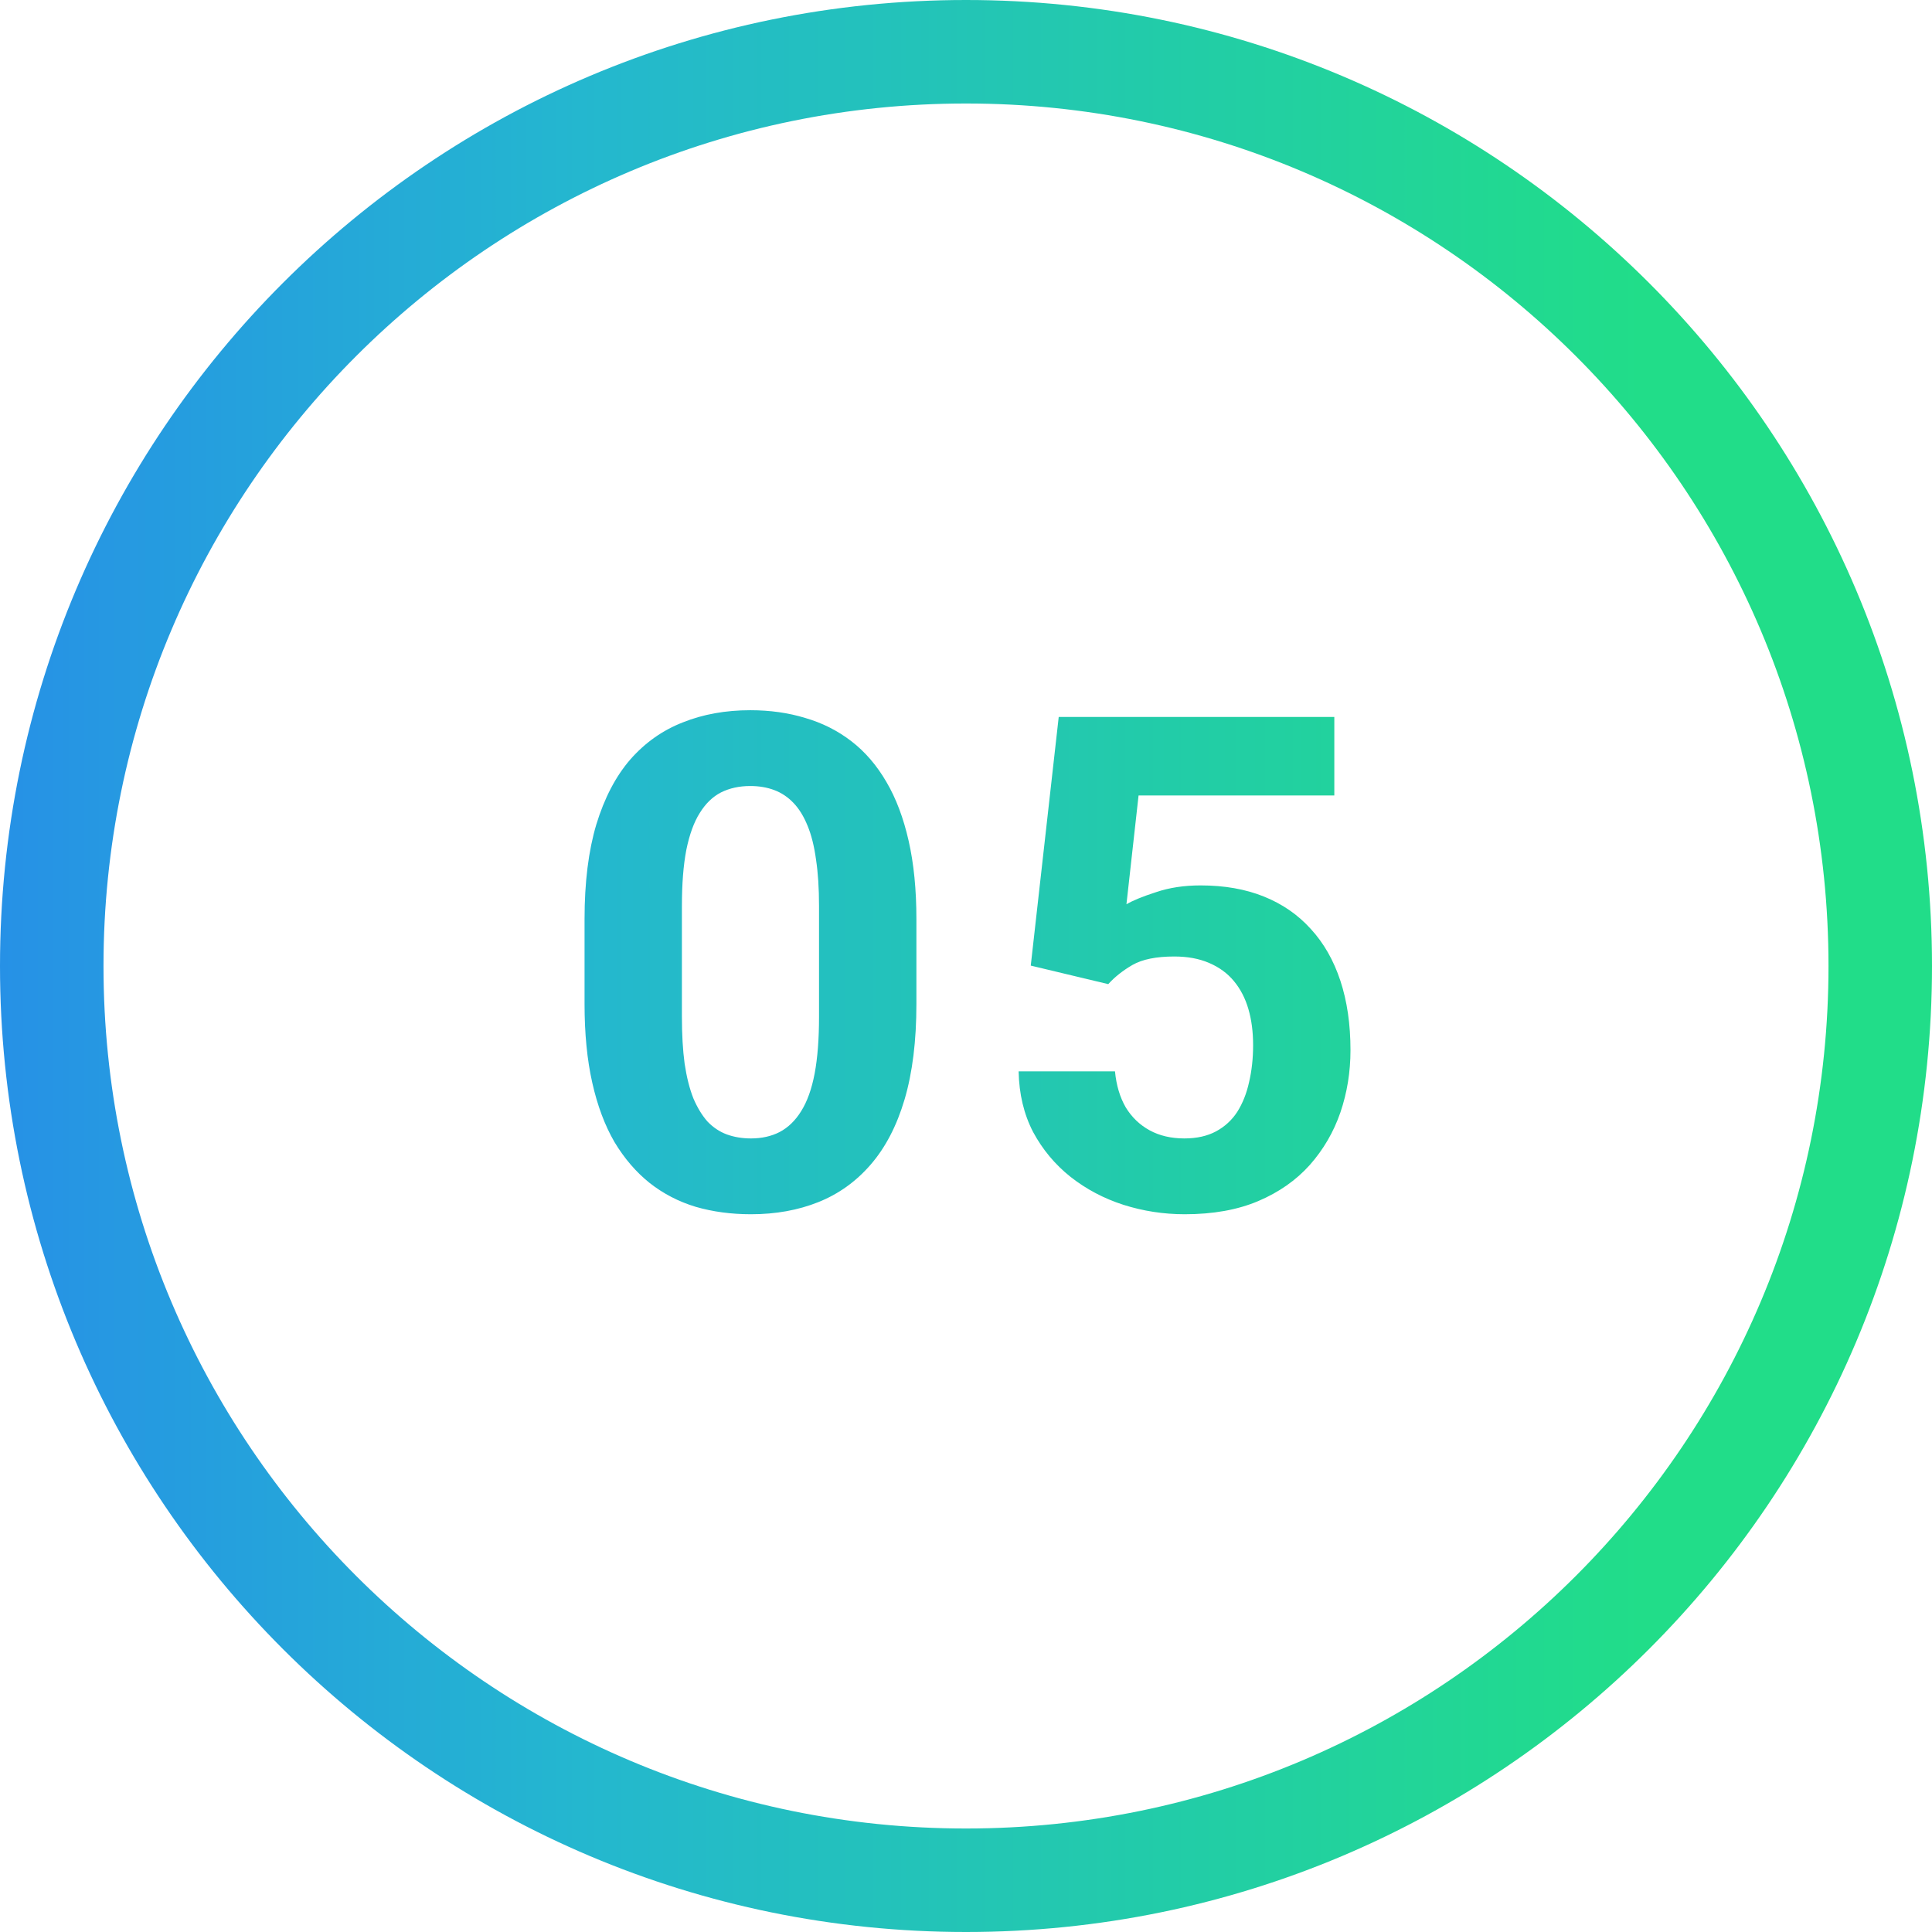 <svg width="112" height="112" viewBox="0 0 112 112" fill="none" xmlns="http://www.w3.org/2000/svg">
<path fill-rule="evenodd" clip-rule="evenodd" d="M106 56C106 83.614 83.614 106 56 106C28.386 106 6 83.614 6 56C6 28.386 28.386 6 56 6C83.614 6 106 28.386 106 56ZM112 56C112 86.928 86.928 112 56 112C25.072 112 0 86.928 0 56C0 25.072 25.072 0 56 0C86.928 0 112 25.072 112 56ZM53.125 58.203V53.281C53.125 51.575 52.975 50.065 52.676 48.75C52.376 47.422 51.947 46.283 51.387 45.332C50.827 44.368 50.15 43.581 49.355 42.969C48.561 42.357 47.669 41.908 46.68 41.621C45.703 41.322 44.642 41.172 43.496 41.172C42.064 41.172 40.762 41.406 39.59 41.875C38.418 42.331 37.402 43.047 36.543 44.023C35.697 45 35.039 46.257 34.57 47.793C34.115 49.316 33.887 51.146 33.887 53.281V58.203C33.887 59.922 34.036 61.445 34.336 62.773C34.635 64.102 35.065 65.247 35.625 66.211C36.198 67.162 36.875 67.949 37.656 68.574C38.45 69.199 39.342 69.662 40.332 69.961C41.322 70.247 42.389 70.391 43.535 70.391C44.967 70.391 46.27 70.156 47.441 69.688C48.613 69.219 49.622 68.496 50.469 67.519C51.328 66.53 51.986 65.267 52.441 63.73C52.897 62.181 53.125 60.339 53.125 58.203ZM47.48 52.52V58.945C47.48 60.234 47.396 61.328 47.227 62.227C47.057 63.125 46.797 63.854 46.445 64.414C46.107 64.961 45.69 65.365 45.195 65.625C44.714 65.872 44.16 65.996 43.535 65.996C43.027 65.996 42.559 65.918 42.129 65.762C41.712 65.606 41.341 65.358 41.016 65.019C40.703 64.668 40.43 64.219 40.195 63.672C39.974 63.112 39.805 62.441 39.688 61.66C39.583 60.879 39.531 59.974 39.531 58.945V52.52C39.531 51.243 39.616 50.163 39.785 49.277C39.967 48.379 40.228 47.663 40.566 47.129C40.905 46.582 41.315 46.185 41.797 45.938C42.292 45.69 42.858 45.566 43.496 45.566C44.004 45.566 44.466 45.645 44.883 45.801C45.3 45.957 45.671 46.204 45.996 46.543C46.322 46.882 46.595 47.324 46.816 47.871C47.038 48.405 47.2 49.056 47.305 49.824C47.422 50.592 47.48 51.491 47.48 52.52ZM59.754 55.977L64.246 57.051C64.624 56.634 65.092 56.263 65.652 55.938C66.225 55.612 67.033 55.449 68.074 55.449C68.842 55.449 69.513 55.573 70.086 55.82C70.672 56.068 71.154 56.419 71.531 56.875C71.909 57.331 72.189 57.871 72.371 58.496C72.553 59.121 72.644 59.818 72.644 60.586C72.644 61.354 72.566 62.07 72.41 62.734C72.267 63.385 72.039 63.958 71.727 64.453C71.414 64.935 71.004 65.312 70.496 65.586C69.988 65.859 69.376 65.996 68.66 65.996C67.892 65.996 67.221 65.84 66.648 65.527C66.076 65.215 65.613 64.772 65.262 64.199C64.923 63.613 64.715 62.917 64.637 62.109H59.051C59.077 63.425 59.357 64.596 59.891 65.625C60.438 66.641 61.16 67.507 62.059 68.223C62.97 68.939 63.992 69.479 65.125 69.844C66.271 70.208 67.456 70.391 68.68 70.391C70.32 70.391 71.74 70.137 72.938 69.629C74.135 69.121 75.132 68.424 75.926 67.539C76.72 66.641 77.312 65.625 77.703 64.492C78.094 63.346 78.289 62.142 78.289 60.879C78.289 59.382 78.094 58.04 77.703 56.855C77.312 55.671 76.74 54.668 75.984 53.848C75.242 53.027 74.337 52.402 73.269 51.973C72.202 51.543 70.978 51.328 69.598 51.328C68.647 51.328 67.788 51.458 67.019 51.719C66.251 51.966 65.678 52.2 65.301 52.422L66.004 46.113H77.352V41.562H61.375L59.754 55.977Z" fill="url(#paint0_linear_391_23028)"/>
<defs>
<linearGradient id="paint0_linear_391_23028" x1="0" y1="56" x2="112" y2="56" gradientUnits="userSpaceOnUse">
<stop stop-color="#2691E6"/>
<stop offset="0.3" stop-color="#24B7CF"/>
<stop offset="0.85" stop-color="#21DD89"/>
</linearGradient>
</defs>
</svg>
